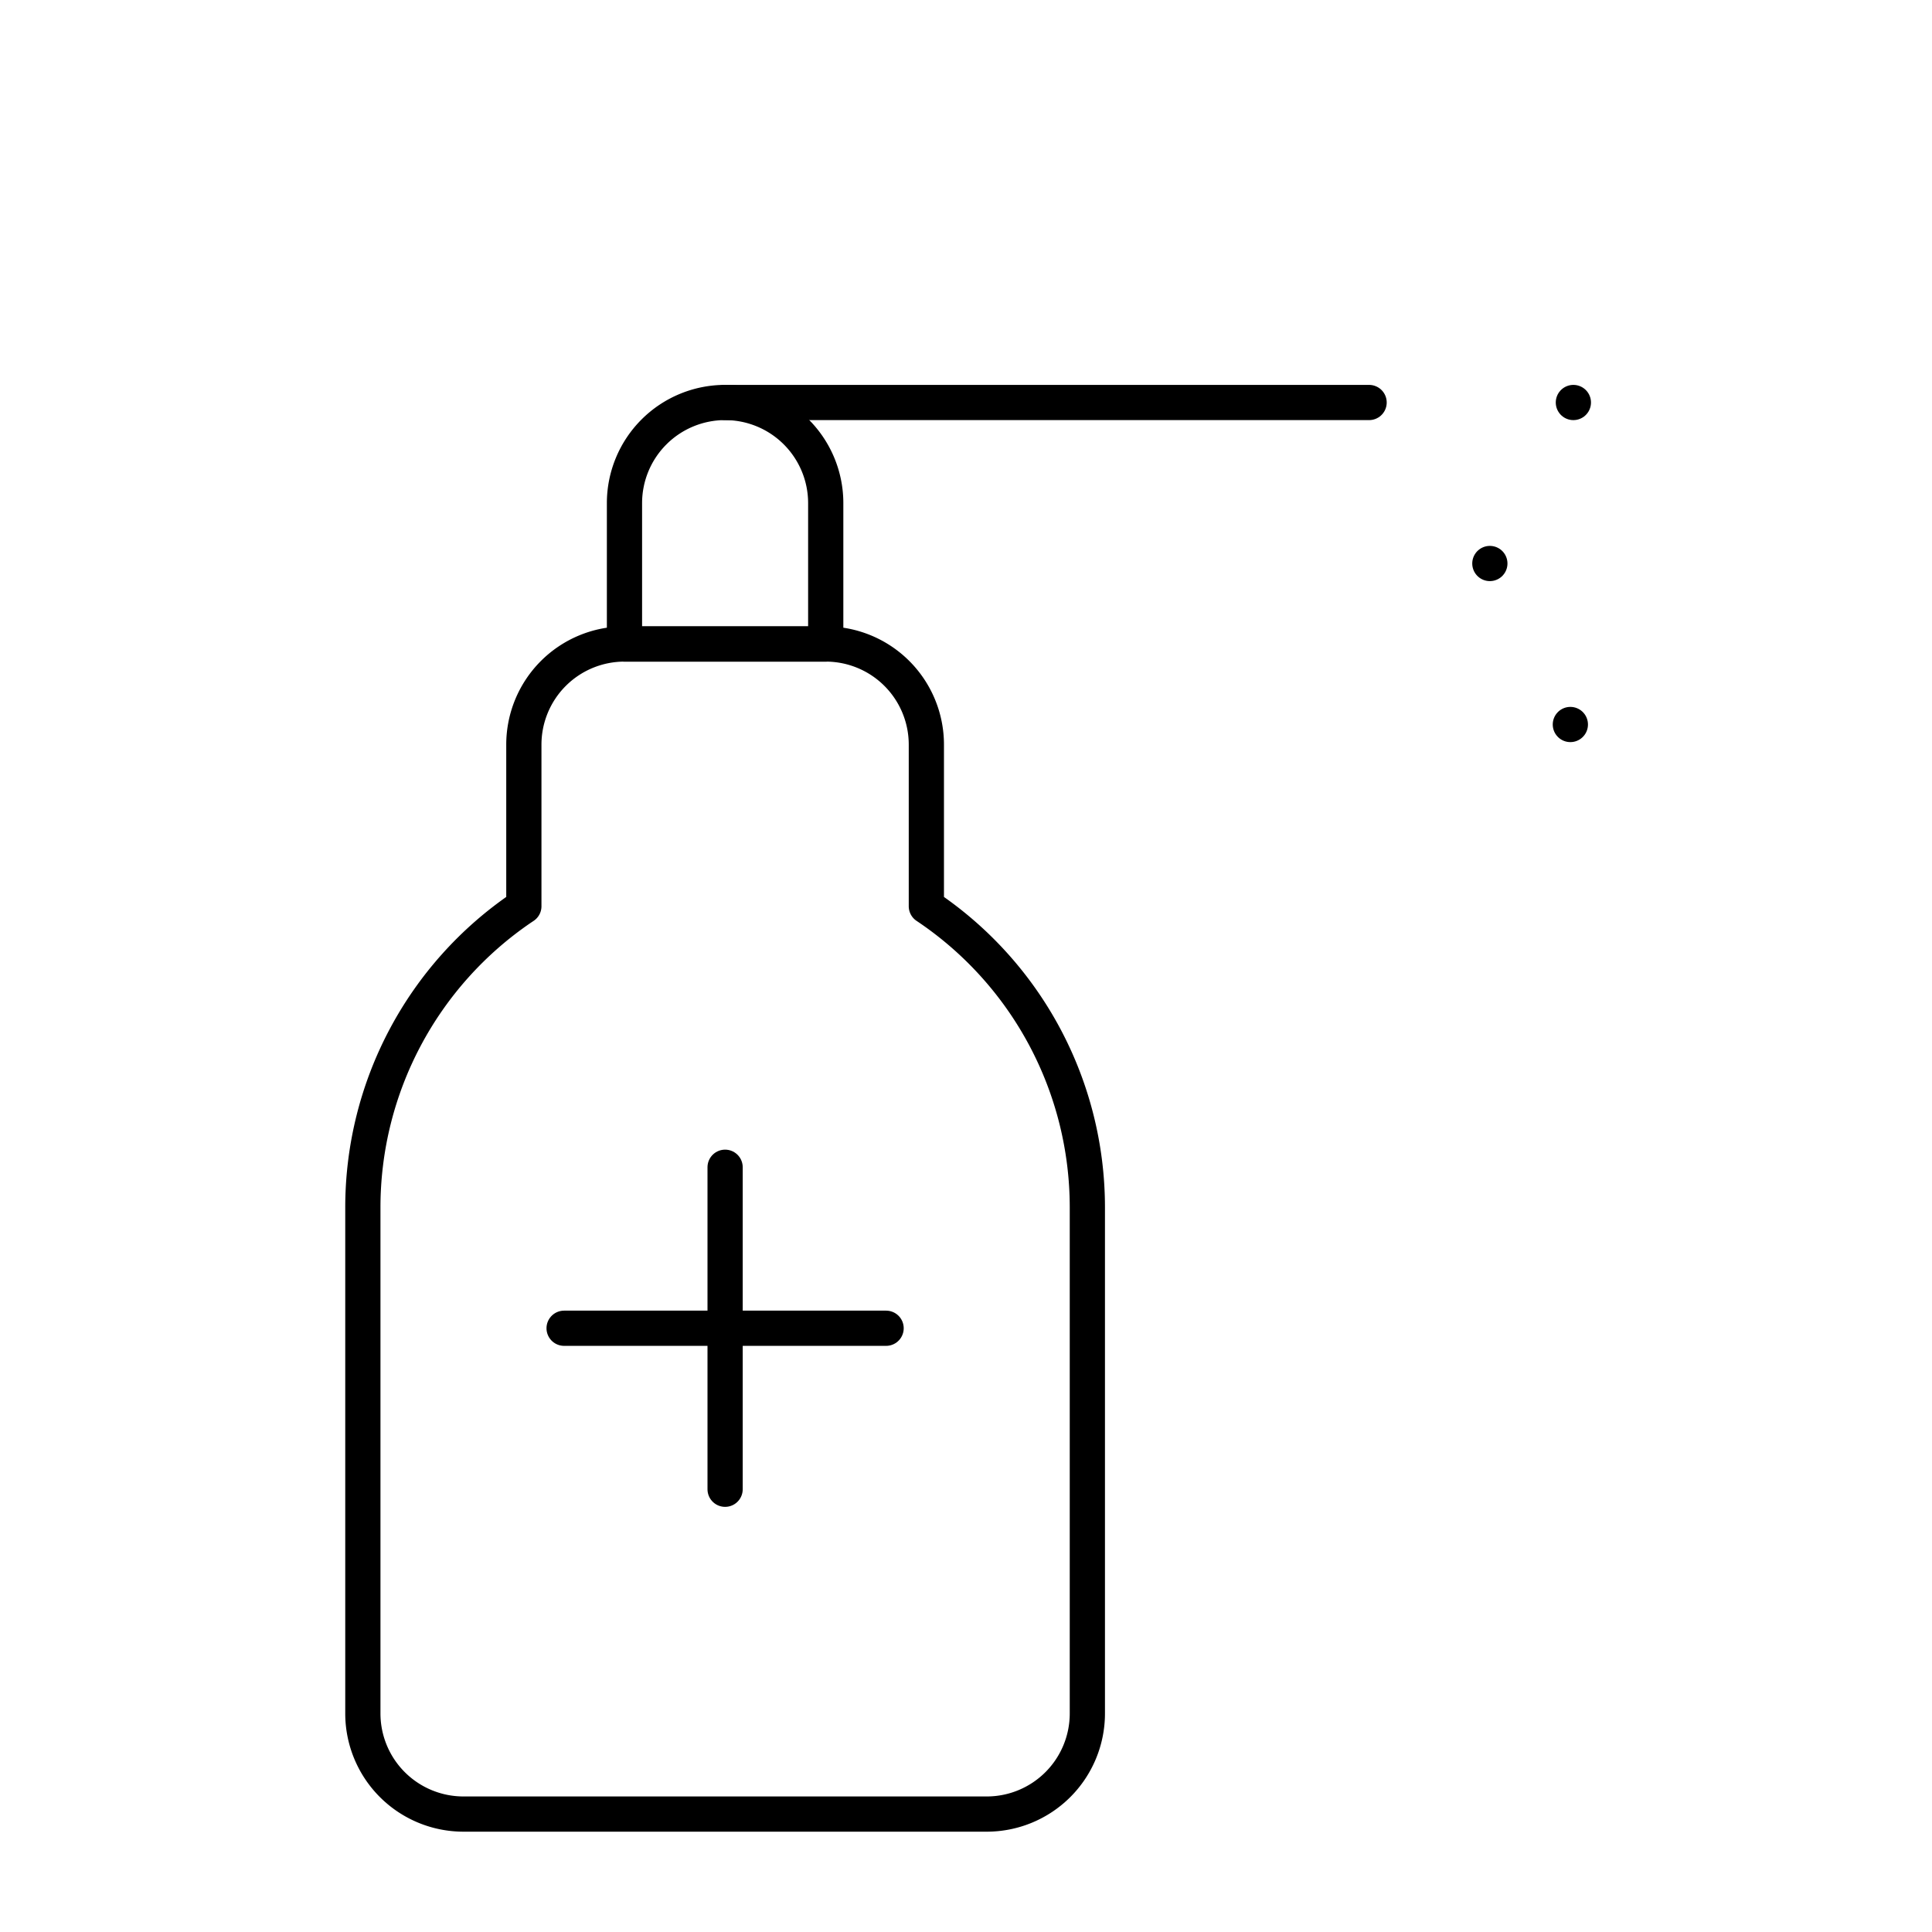<svg id="Layer_1" data-name="Layer 1" xmlns="http://www.w3.org/2000/svg" viewBox="0 0 192 192" fill="#000"><line x1="148.06" y1="56" x2="148.06" y2="56" style="fill:none;stroke:#000;stroke-linecap:round;stroke-linejoin:round;stroke-width:3.50px" fill="#000"></line><line x1="156.36" y1="40" x2="156.36" y2="40" style="fill:none;stroke:#000;stroke-linecap:round;stroke-linejoin:round;stroke-width:3.50px" fill="#000"></line><line x1="156.06" y1="72" x2="156.06" y2="72" style="fill:none;stroke:#000;stroke-linecap:round;stroke-linejoin:round;stroke-width:3.50px" fill="#000"></line><line x1="72.06" y1="40" x2="136.06" y2="40" style="fill:none;stroke:#000;stroke-linecap:round;stroke-linejoin:round;stroke-width:3.50px" fill="#000"></line><path d="M72.06,40h0a10,10,0,0,1,10,10V64a0,0,0,0,1,0,0h-20a0,0,0,0,1,0,0V50a10,10,0,0,1,10-10Z" style="fill:none;stroke:#000;stroke-linecap:round;stroke-linejoin:round;stroke-width:3.50px" fill="#000"></path><line x1="72.06" y1="116" x2="72.06" y2="148" style="fill:none;stroke:#000;stroke-linecap:round;stroke-linejoin:round;stroke-width:3.50px" fill="#000"></line><line x1="88.06" y1="132" x2="56.06" y2="132" style="fill:none;stroke:#000;stroke-linecap:round;stroke-linejoin:round;stroke-width:3.50px" fill="#000"></line><path d="M36.06,126.88V120A36,36,0,0,1,51.85,90.2l.21-.14V74a10,10,0,0,1,10-10h20a10,10,0,0,1,10,10V90.06a36,36,0,0,1,16,29.94v50.28a10,10,0,0,1-10,10h-52a10,10,0,0,1-10-10v-43.4Z" style="fill:none;stroke:#000;stroke-linecap:round;stroke-linejoin:round;stroke-width:3.50px" fill="#000"></path></svg>